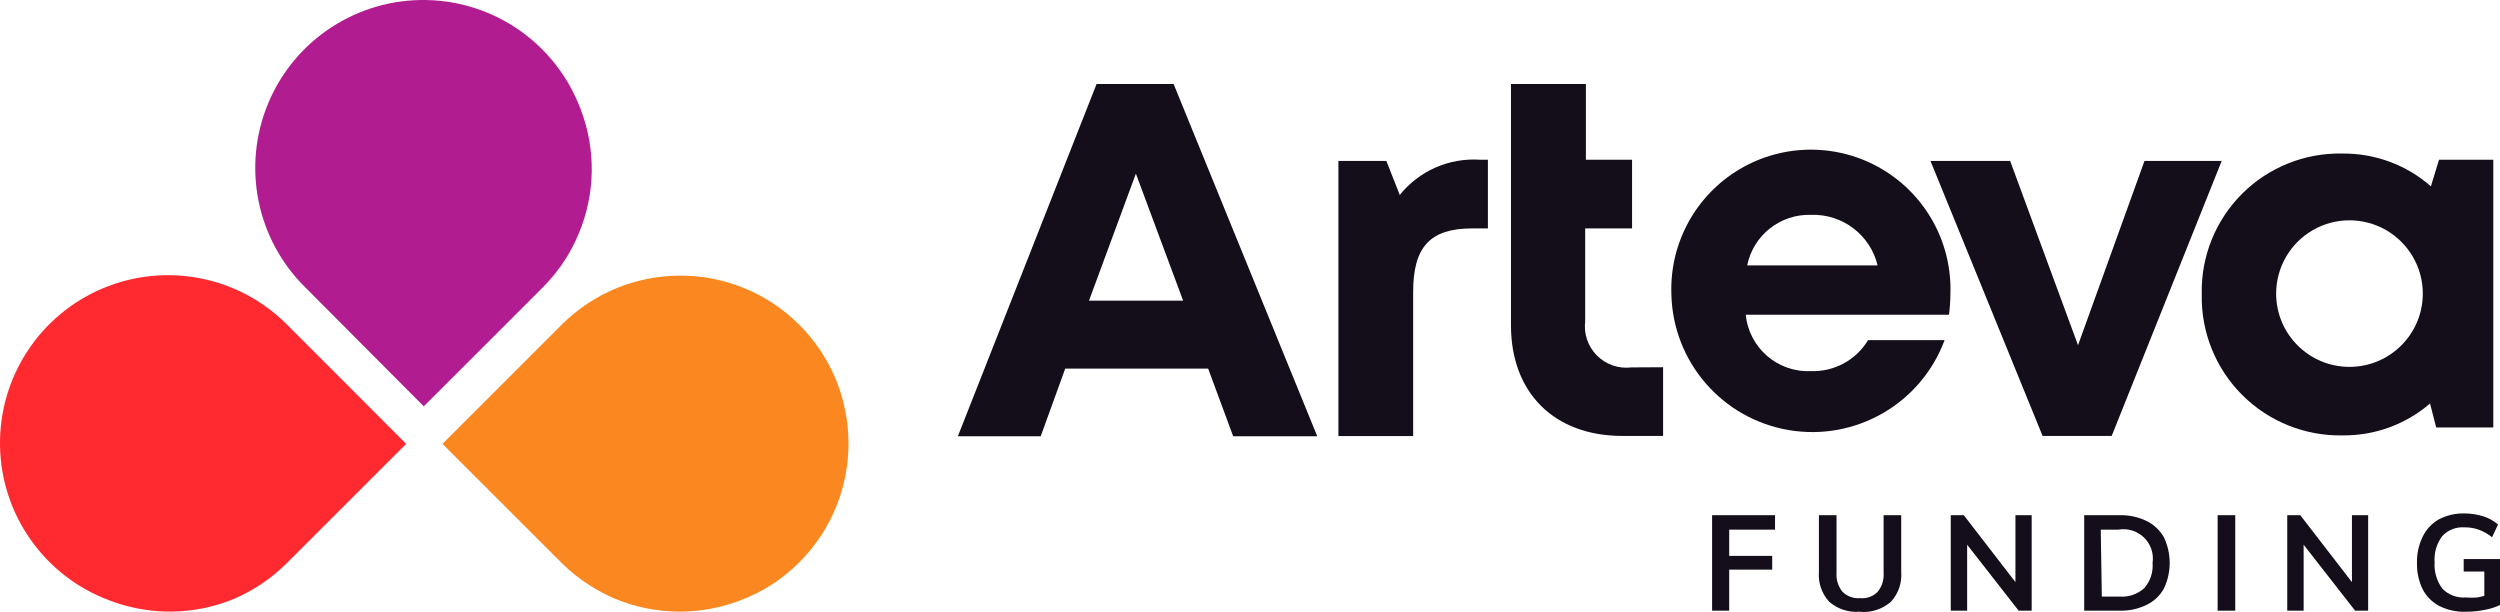 <?xml version="1.0" encoding="UTF-8"?>
<svg width="192px" height="47px" viewBox="0 0 192 47" version="1.1" xmlns="http://www.w3.org/2000/svg" xmlns:xlink="http://www.w3.org/1999/xlink">
    <title>Logo / Primary / Default</title>
    <g id="Logo-/-Primary-/-Default" stroke="none" stroke-width="1" fill="none" fill-rule="evenodd">
        <path d="M31.193,34.088 L22.069,43.206 C20.904,44.38 19.526,45.321 18.007,45.979 C14.921,47.263 11.457,47.301 8.342,46.087 C3.405,44.223 0.102,39.543 0.002,34.27 C-0.097,28.997 3.027,24.195 7.89,22.146 C12.754,20.098 18.375,21.216 22.082,24.97 L31.193,34.088 Z" id="Path" fill="#FF2930" fill-rule="nonzero"></path>
        <path d="M33.981,34.088 L43.105,43.206 C43.795,43.897 44.563,44.505 45.393,45.018 C45.974,45.389 46.586,45.71 47.221,45.979 C50.316,47.266 53.79,47.304 56.913,46.087 C58.603,45.446 60.136,44.449 61.407,43.165 C66.435,38.114 66.414,29.947 61.36,24.922 C56.306,19.898 48.133,19.919 43.105,24.97 L33.981,34.088 Z" id="Path" fill="#FA871F" fill-rule="nonzero"></path>
        <path d="M32.546,31.206 L41.67,22.088 C42.357,21.4 42.966,20.638 43.484,19.816 C43.851,19.23 44.168,18.614 44.432,17.976 C45.731,14.911 45.785,11.461 44.581,8.357 C42.721,3.412 38.031,0.101 32.746,0.002 C27.461,-0.097 22.65,3.036 20.607,7.908 C18.563,12.78 19.7,18.405 23.476,22.102 L32.546,31.206 Z" id="Path" fill="#B21C91" fill-rule="nonzero"></path>
        <path d="M90.133,6.45 L84.218,6.45 L73.564,33.506 L79.926,33.506 L81.808,28.311 L92.786,28.311 L94.709,33.506 L101.166,33.506 L90.133,6.45 Z M83.635,23.089 L87.236,13.336 L90.864,23.089 L83.635,23.089 Z" id="Shape" fill="#140D1A" fill-rule="nonzero"></path>
        <path d="M114.27,12.267 L114.27,17.543 L113.052,17.543 C109.816,17.543 108.53,18.977 108.53,22.426 L108.53,33.492 L102.79,33.492 L102.79,12.362 L106.473,12.362 L107.501,14.972 C108.99,13.12 111.289,12.11 113.661,12.267 L114.27,12.267 Z" id="Path" fill="#140D1A" fill-rule="nonzero"></path>
        <path d="M127.726,28.203 L127.726,33.479 L124.599,33.479 C119.373,33.479 116.043,30.178 116.043,24.983 L116.043,6.45 L121.797,6.45 L121.797,12.267 L125.343,12.267 L125.343,17.543 L121.742,17.543 L121.742,24.672 C121.622,25.644 121.957,26.617 122.65,27.309 C123.343,28.002 124.317,28.336 125.289,28.217 L127.726,28.203 Z" id="Path" fill="#140D1A" fill-rule="nonzero"></path>
        <path d="M149.683,24.172 L134.075,24.172 C134.324,26.717 136.527,28.621 139.083,28.501 C140.87,28.563 142.55,27.651 143.469,26.12 L149.345,26.12 C147.538,30.993 142.52,33.895 137.391,33.032 C132.262,32.169 128.472,27.785 128.362,22.589 C128.223,18.673 130.234,14.993 133.606,12.993 C136.979,10.994 141.174,10.994 144.547,12.993 C147.919,14.993 149.931,18.673 149.791,22.589 C149.787,23.118 149.751,23.647 149.683,24.172 Z M134.183,20.384 L144.2,20.384 C143.636,18.038 141.496,16.415 139.083,16.501 C136.721,16.428 134.651,18.069 134.183,20.384 Z" id="Shape" fill="#140D1A" fill-rule="nonzero"></path>
        <polygon id="Path" fill="#140D1A" fill-rule="nonzero" points="170.625 12.362 162.178 33.479 156.871 33.479 148.262 12.362 154.38 12.362 159.592 26.512 164.696 12.362"></polygon>
        <path d="M191.486,12.267 L191.486,32.83 L187.1,32.83 L186.626,30.99 C184.764,32.592 182.382,33.463 179.925,33.438 C177.035,33.498 174.245,32.377 172.201,30.334 C170.157,28.292 169.036,25.504 169.095,22.616 C169.024,19.724 170.142,16.93 172.189,14.885 C174.235,12.839 177.031,11.722 179.925,11.793 C182.414,11.772 184.823,12.668 186.693,14.31 L187.316,12.267 L191.486,12.267 Z M186.071,22.548 C186.071,20.538 184.997,18.68 183.255,17.674 C181.513,16.669 179.366,16.669 177.624,17.674 C175.881,18.68 174.808,20.538 174.808,22.548 C174.808,25.656 177.329,28.176 180.439,28.176 C183.549,28.176 186.071,25.656 186.071,22.548 L186.071,22.548 Z" id="Shape" fill="#140D1A" fill-rule="nonzero"></path>
        <polygon id="Path" fill="#140D1A" fill-rule="nonzero" points="131.489 46.899 131.489 39.567 136.322 39.567 136.322 40.676 132.802 40.676 132.802 42.692 136.105 42.692 136.105 43.747 132.802 43.747 132.802 46.899"></polygon>
        <path d="M142.779,46.98 C141.939,47.043 141.11,46.765 140.478,46.209 C139.914,45.592 139.63,44.77 139.693,43.936 L139.693,39.567 L141.046,39.567 L141.046,44.004 C141.008,44.528 141.173,45.046 141.507,45.451 C141.865,45.804 142.359,45.982 142.86,45.938 C143.365,45.99 143.865,45.805 144.214,45.438 C144.54,45.034 144.699,44.521 144.661,44.004 L144.661,39.567 L146.014,39.567 L146.014,43.936 C146.078,44.77 145.793,45.592 145.229,46.209 C144.558,46.8 143.668,47.08 142.779,46.98 Z" id="Path" fill="#140D1A" fill-rule="nonzero"></path>
        <polygon id="Path" fill="#140D1A" fill-rule="nonzero" points="149.818 46.899 149.818 39.567 150.82 39.567 155.057 45.059 154.786 45.208 154.786 39.567 156.032 39.567 156.032 46.899 155.03 46.899 150.807 41.488 151.077 41.325 151.077 46.899"></polygon>
        <path d="M160.066,46.899 L160.066,39.567 L162.773,39.567 C163.484,39.546 164.189,39.695 164.831,39.999 C165.4,40.272 165.872,40.71 166.185,41.258 C166.781,42.507 166.781,43.959 166.185,45.208 C165.876,45.758 165.403,46.198 164.831,46.466 C164.19,46.774 163.484,46.923 162.773,46.899 L160.066,46.899 Z M161.42,45.817 L162.773,45.817 C163.472,45.872 164.162,45.637 164.682,45.167 C165.146,44.634 165.375,43.937 165.318,43.233 C165.425,42.515 165.18,41.789 164.66,41.283 C164.139,40.777 163.408,40.551 162.692,40.676 L161.338,40.676 L161.42,45.817 Z" id="Shape" fill="#140D1A" fill-rule="nonzero"></path>
        <polygon id="Path" fill="#140D1A" fill-rule="nonzero" points="170.314 46.899 170.314 39.567 171.667 39.567 171.667 46.899"></polygon>
        <polygon id="Path" fill="#140D1A" fill-rule="nonzero" points="175.661 46.899 175.661 39.567 176.662 39.567 180.9 45.059 180.629 45.208 180.629 39.567 181.874 39.567 181.874 46.899 180.872 46.899 176.649 41.488 176.92 41.325 176.92 46.899"></polygon>
        <path d="M189.32,46.98 C188.63,46.999 187.946,46.845 187.33,46.534 C186.783,46.247 186.338,45.798 186.057,45.248 C185.755,44.62 185.607,43.929 185.624,43.233 C185.606,42.54 185.755,41.854 186.057,41.231 C186.328,40.661 186.768,40.189 187.316,39.878 C187.914,39.571 188.58,39.418 189.252,39.431 C189.743,39.431 190.231,39.504 190.7,39.648 C191.123,39.779 191.515,39.995 191.851,40.284 L191.391,41.258 C191.08,41.011 190.733,40.815 190.362,40.676 C190.014,40.553 189.648,40.494 189.279,40.5 C188.633,40.452 188,40.701 187.56,41.176 C187.131,41.752 186.924,42.463 186.978,43.179 C186.928,43.904 187.14,44.624 187.573,45.208 C188.043,45.69 188.703,45.938 189.374,45.884 C189.671,45.911 189.97,45.911 190.267,45.884 C190.554,45.836 190.835,45.759 191.107,45.654 L190.795,46.155 L190.795,43.896 L189.211,43.896 L189.211,42.935 L192,42.935 L192,46.466 C191.751,46.581 191.493,46.676 191.228,46.75 C190.925,46.824 190.617,46.883 190.308,46.926 C189.98,46.964 189.65,46.982 189.32,46.98 Z" id="Path" fill="#140D1A" fill-rule="nonzero"></path>
    </g>
</svg>